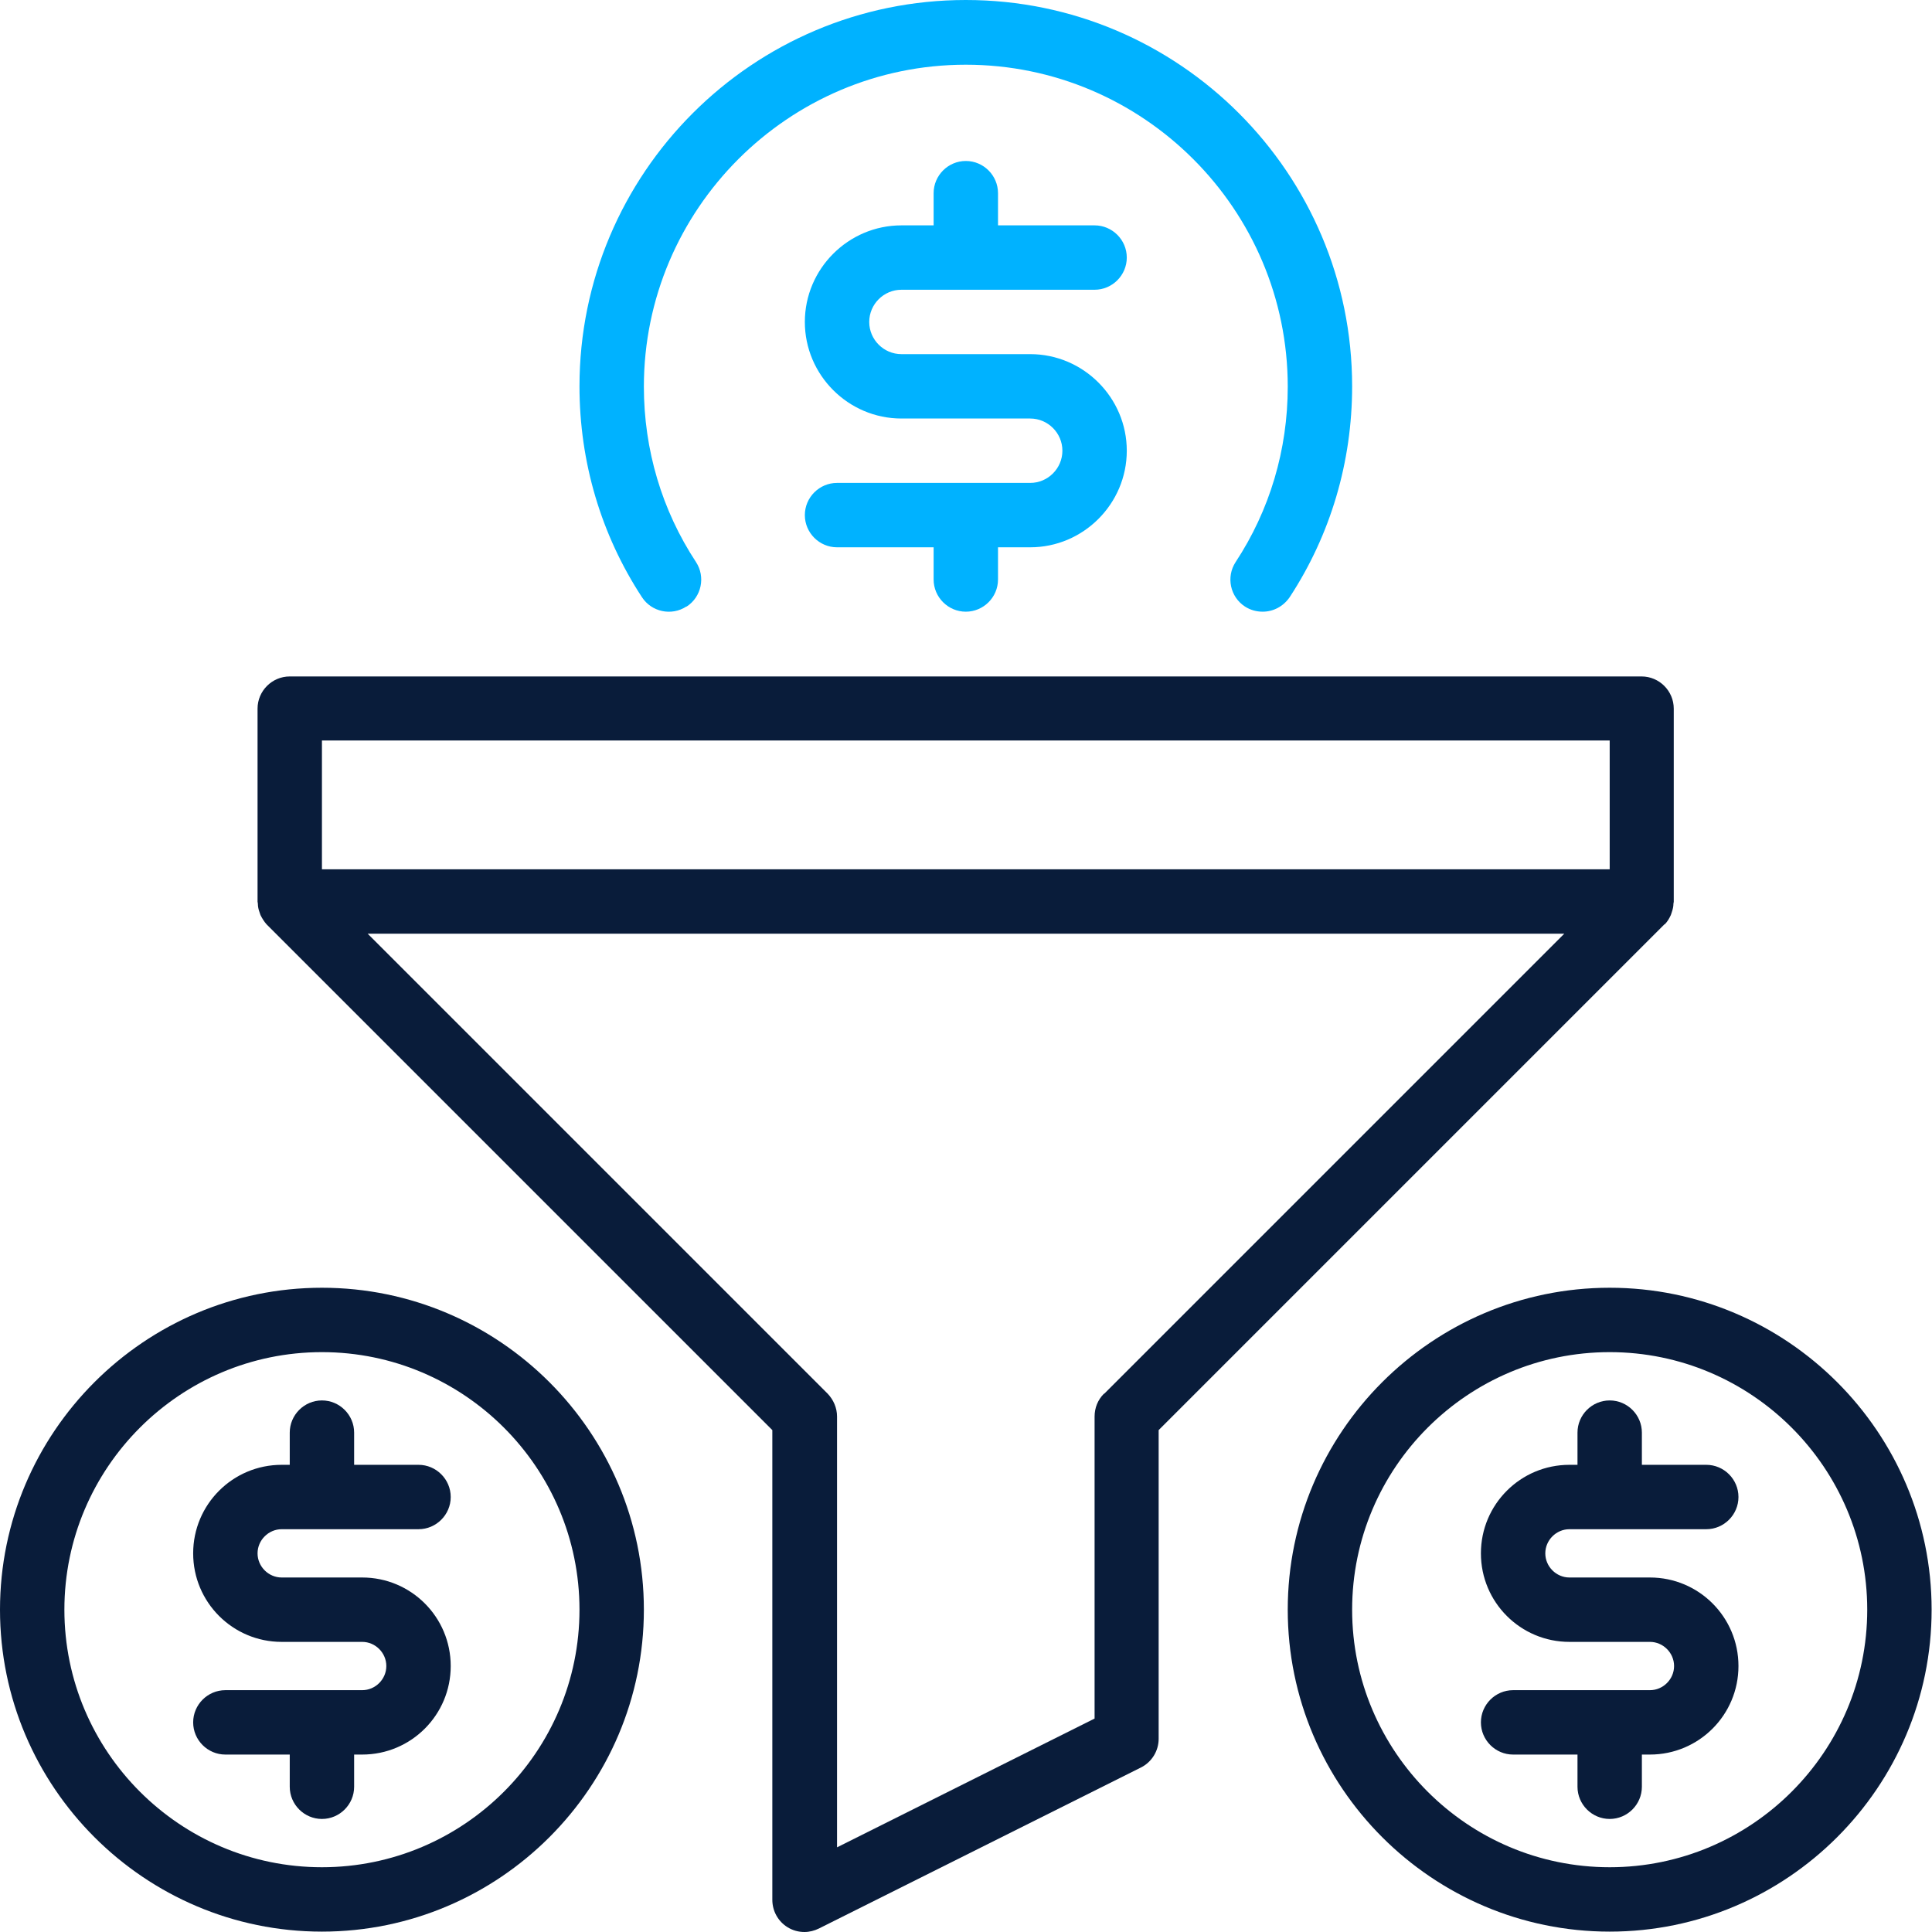 <svg width="512" height="512" viewBox="0 0 512 512" fill="none" xmlns="http://www.w3.org/2000/svg">
<path d="M181.981 160.737C185.905 158.177 187.014 152.887 184.455 148.963C175.411 135.227 170.634 119.187 170.634 102.465C170.634 55.456 208.941 17.149 255.95 17.149C302.96 17.149 341.267 55.456 341.267 102.465C341.267 119.187 336.489 135.227 327.446 148.963C324.886 152.887 325.995 158.177 329.92 160.737C331.37 161.675 332.991 162.102 334.612 162.102C337.428 162.102 340.073 160.737 341.779 158.262C352.614 141.711 358.33 122.429 358.33 102.38C358.33 45.9 312.43 0 255.95 0C199.471 0 153.57 45.9 153.57 102.38C153.57 122.429 159.287 141.711 170.122 158.262C172.681 162.187 177.971 163.296 181.895 160.737H181.981Z" fill="#00B2FF"/>
<path d="M238.888 76.787H290.078C294.77 76.787 298.61 72.948 298.61 68.255C298.61 63.563 294.77 59.724 290.078 59.724H264.483V51.192C264.483 46.499 260.644 42.66 255.951 42.66C251.259 42.66 247.42 46.499 247.42 51.192V59.724H238.888C224.811 59.724 213.293 71.241 213.293 85.319C213.293 99.396 224.811 110.913 238.888 110.913H273.015C277.707 110.913 281.546 114.753 281.546 119.445C281.546 124.138 277.707 127.977 273.015 127.977H221.825C217.132 127.977 213.293 131.816 213.293 136.508C213.293 141.201 217.132 145.04 221.825 145.04H247.42V153.572C247.42 158.264 251.259 162.103 255.951 162.103C260.644 162.103 264.483 158.264 264.483 153.572V145.04H273.015C287.092 145.04 298.61 133.522 298.61 119.445C298.61 105.368 287.092 93.85 273.015 93.85H238.888C234.196 93.85 230.356 90.011 230.356 85.319C230.356 80.626 234.196 76.787 238.888 76.787Z" fill="#00B2FF"/>
<path d="M85.317 341.266C38.307 341.266 0 379.573 0 426.582C0 473.592 38.307 511.899 85.317 511.899C132.326 511.899 170.633 473.592 170.633 426.582C170.633 379.573 132.326 341.266 85.317 341.266ZM85.317 494.836C47.692 494.836 17.063 464.207 17.063 426.582C17.063 388.958 47.692 358.329 85.317 358.329C122.941 358.329 153.57 388.958 153.57 426.582C153.57 464.207 122.941 494.836 85.317 494.836Z" fill="#091C3A"/>
<path d="M74.653 405.256H110.913C115.605 405.256 119.445 401.416 119.445 396.724C119.445 392.031 115.605 388.192 110.913 388.192H93.85V379.661C93.85 374.968 90.01 371.129 85.318 371.129C80.626 371.129 76.786 374.968 76.786 379.661V388.192H74.653C61.685 388.192 51.191 398.686 51.191 411.654C51.191 424.622 61.685 435.116 74.653 435.116H95.983C99.481 435.116 102.381 438.017 102.381 441.515C102.381 445.013 99.481 447.914 95.983 447.914H59.723C55.031 447.914 51.191 451.753 51.191 456.446C51.191 461.138 55.031 464.977 59.723 464.977H76.786V473.509C76.786 478.201 80.626 482.041 85.318 482.041C90.01 482.041 93.85 478.201 93.85 473.509V464.977H95.983C108.951 464.977 119.445 454.483 119.445 441.515C119.445 428.547 108.951 418.053 95.983 418.053H74.653C71.156 418.053 68.255 415.152 68.255 411.654C68.255 408.156 71.156 405.256 74.653 405.256Z" fill="#091C3A"/>
<path d="M426.582 341.266C379.573 341.266 341.266 379.573 341.266 426.582C341.266 473.592 379.573 511.899 426.582 511.899C473.592 511.899 511.899 473.592 511.899 426.582C511.899 379.573 473.592 341.266 426.582 341.266ZM426.582 494.836C388.958 494.836 358.329 464.207 358.329 426.582C358.329 388.958 388.958 358.329 426.582 358.329C464.207 358.329 494.836 388.958 494.836 426.582C494.836 464.207 464.207 494.836 426.582 494.836Z" fill="#091C3A"/>
<path d="M415.919 405.256H452.179C456.871 405.256 460.71 401.416 460.71 396.724C460.71 392.031 456.871 388.192 452.179 388.192H435.115V379.661C435.115 374.968 431.276 371.129 426.584 371.129C421.891 371.129 418.052 374.968 418.052 379.661V388.192H415.919C402.951 388.192 392.457 398.686 392.457 411.654C392.457 424.622 402.951 435.116 415.919 435.116H437.248C440.746 435.116 443.647 438.017 443.647 441.515C443.647 445.013 440.746 447.914 437.248 447.914H400.989C396.296 447.914 392.457 451.753 392.457 456.446C392.457 461.138 396.296 464.977 400.989 464.977H418.052V473.509C418.052 478.201 421.891 482.041 426.584 482.041C431.276 482.041 435.115 478.201 435.115 473.509V464.977H437.248C450.216 464.977 460.71 454.483 460.71 441.515C460.71 428.547 450.216 418.053 437.248 418.053H415.919C412.421 418.053 409.52 415.152 409.52 411.654C409.52 408.156 412.421 405.256 415.919 405.256Z" fill="#091C3A"/>
<path d="M441.173 244.959C441.856 244.277 442.368 243.424 442.794 242.485C442.879 242.229 442.965 241.973 443.05 241.717C443.306 240.95 443.477 240.267 443.477 239.499C443.477 239.329 443.562 239.158 443.562 238.987V187.797C443.562 183.105 439.723 179.266 435.03 179.266H76.786C72.093 179.266 68.254 183.105 68.254 187.797V238.987C68.254 238.987 68.339 239.329 68.339 239.499C68.339 240.267 68.51 241.035 68.766 241.717C68.851 241.973 68.936 242.229 69.022 242.485C69.448 243.338 69.96 244.192 70.643 244.959L204.675 378.992V503.469C204.675 506.455 206.211 509.185 208.685 510.721C210.05 511.574 211.586 512.001 213.207 512.001C214.487 512.001 215.852 511.659 217.046 511.062L302.363 468.404C305.264 466.953 307.055 463.967 307.055 460.811V378.992L441.088 244.959H441.173ZM85.317 196.244H426.584V230.37H85.317V196.244ZM292.551 369.351C290.93 370.972 290.077 373.105 290.077 375.409V455.436L221.824 489.562V375.409C221.824 373.105 220.885 370.972 219.35 369.351L97.432 247.434H414.554L292.637 369.351H292.551Z" fill="#091C3A"/>
</svg>
